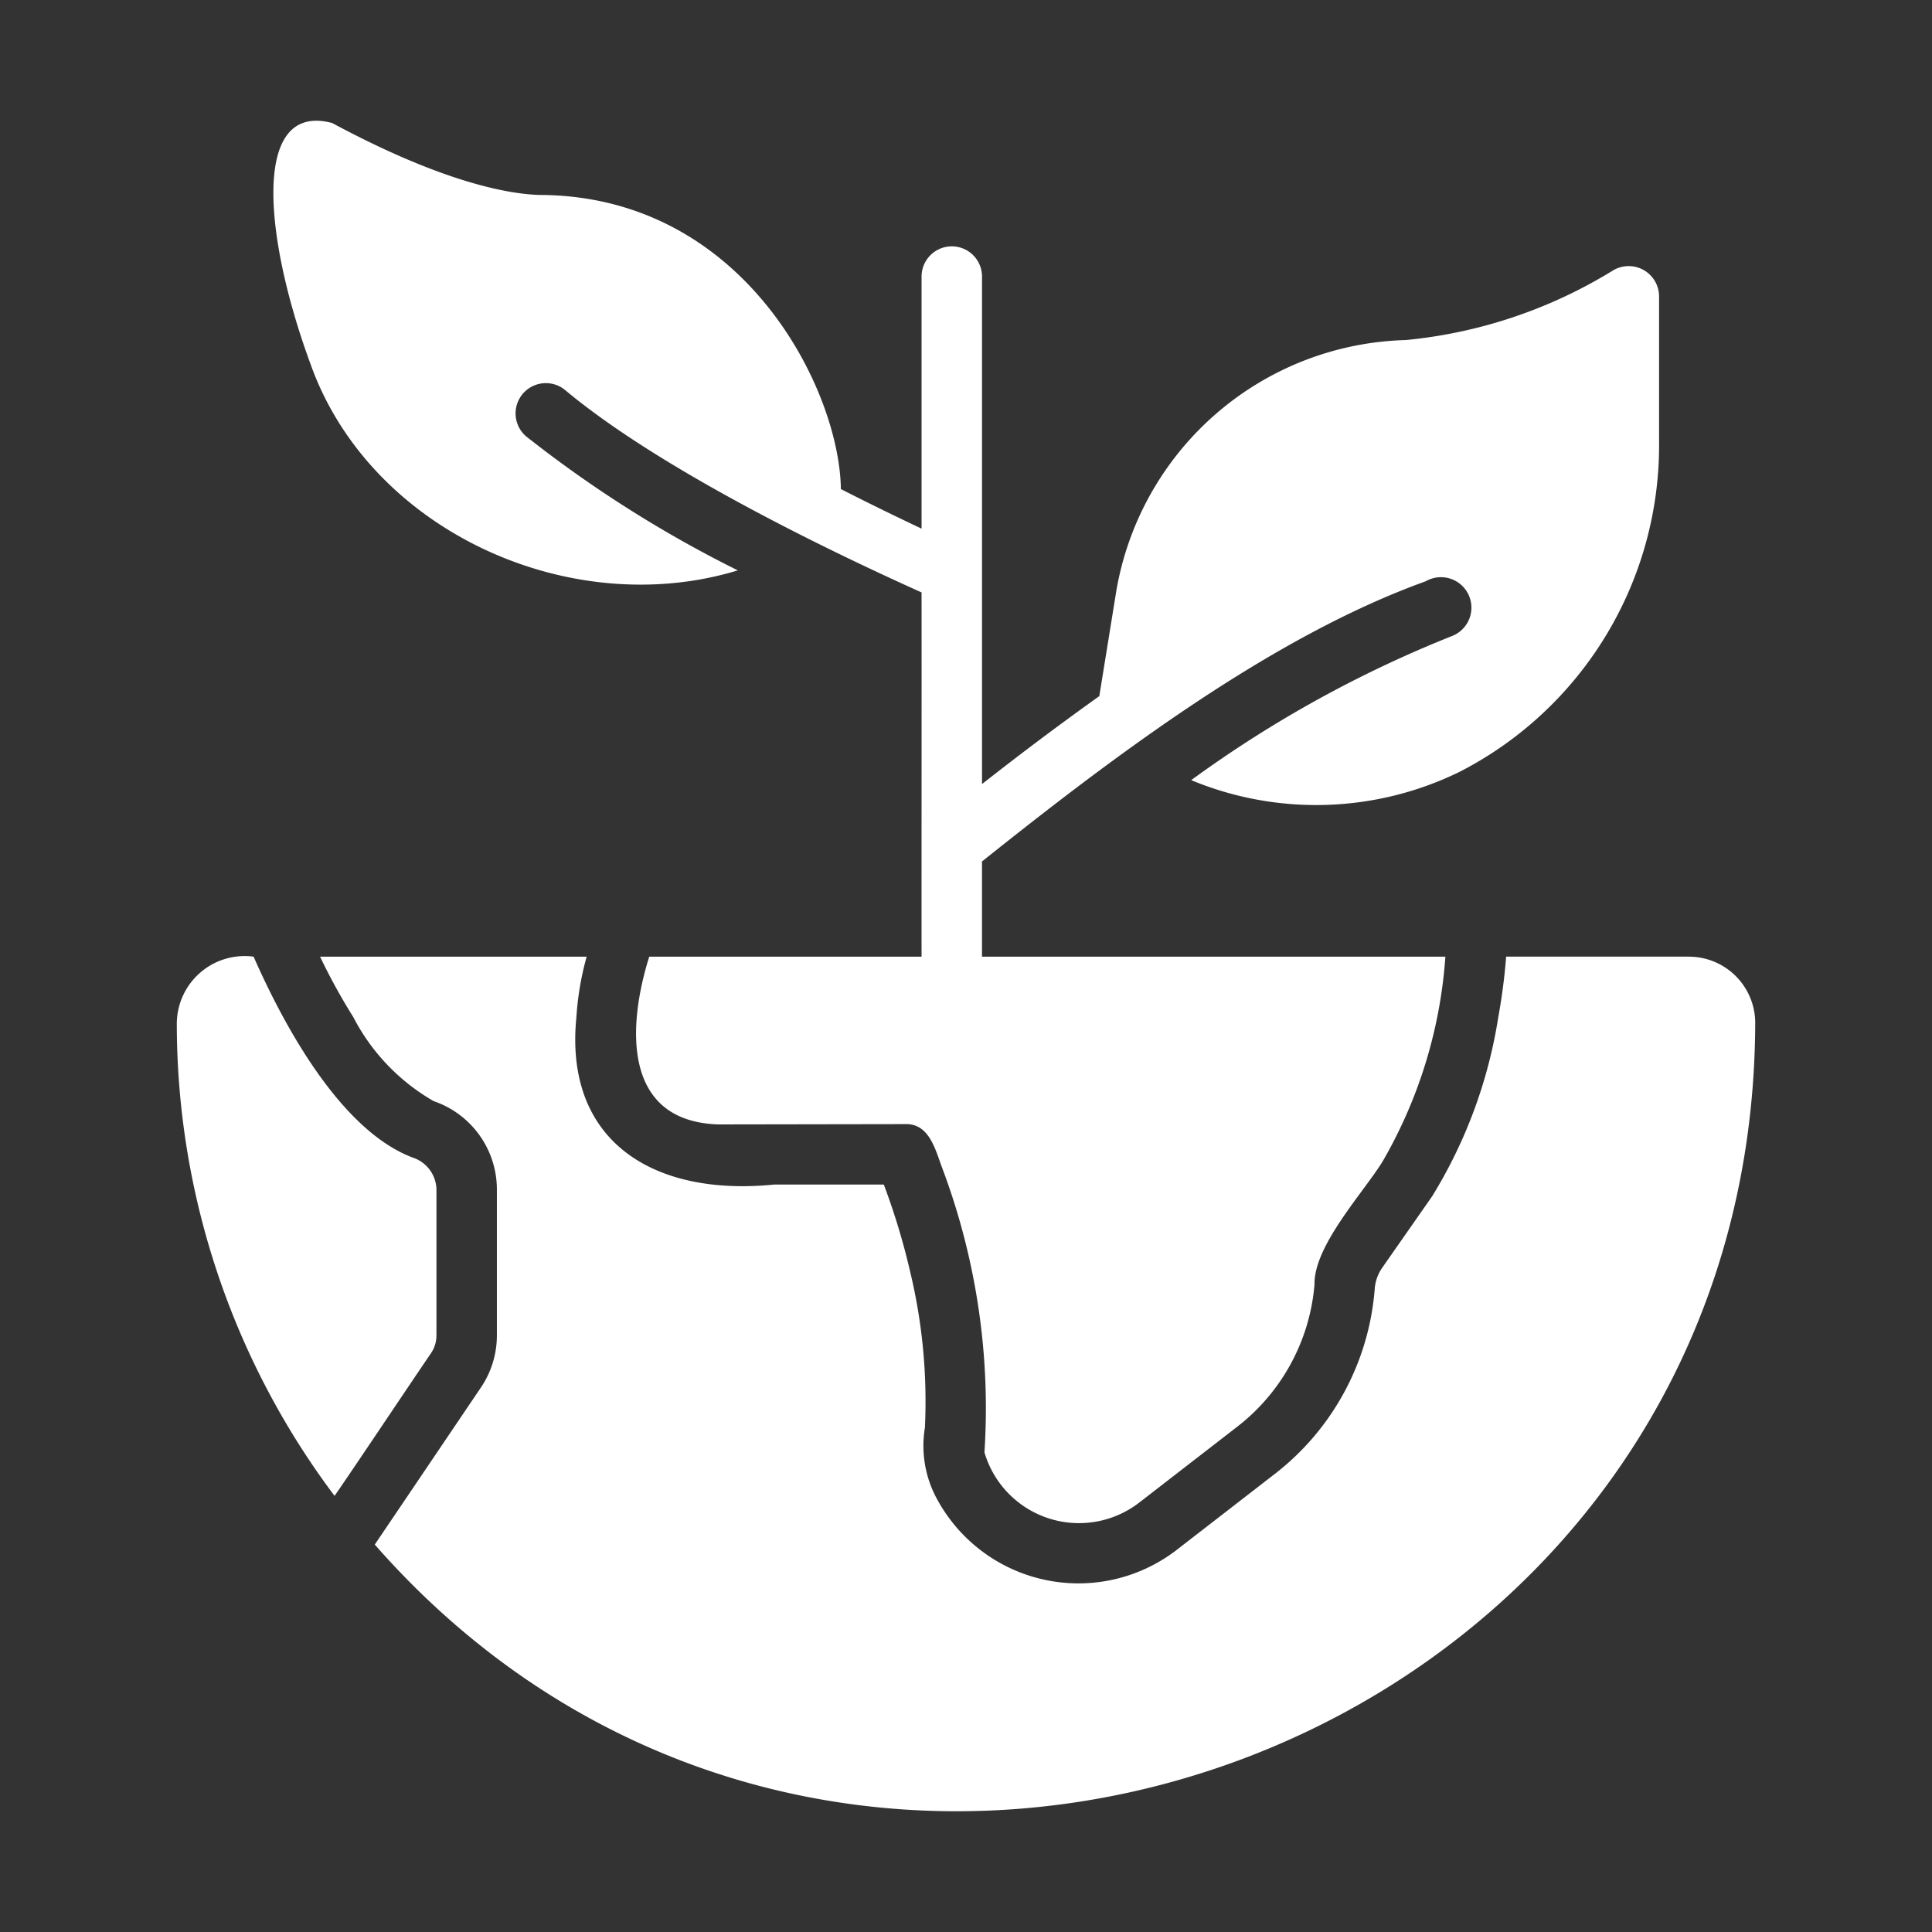 <svg xmlns="http://www.w3.org/2000/svg" version="1.1" xmlns:xlink="http://www.w3.org/1999/xlink" width="512" height="512" x="0" y="0" viewBox="0 0 64 64" style="enable-background:new 0 0 512 512" xml:space="preserve"><rect x="0" y="0" width="64" height="64" fill="#333333" stroke="none"/><g><path d="M55.95 31.69h-6.057a19.65 19.65 0 0 1-.26 2.003 16.036 16.036 0 0 1-2.193 5.938l-1.672 2.393a1.414 1.414 0 0 0-.23.69 8.59 8.59 0 0 1-3.305 6.109l-3.284 2.543a5.328 5.328 0 0 1-7.89-1.672 3.68 3.68 0 0 1-.42-2.403 18.373 18.373 0 0 0-.492-5.177 22.633 22.633 0 0 0-.87-2.874h-3.635c-3.994.401-6.96-1.428-6.548-5.547a9.725 9.725 0 0 1 .34-2.002h-8.831a19.853 19.853 0 0 0 1.101 2.002 6.815 6.815 0 0 0 2.663 2.784 3.092 3.092 0 0 1 2.093 2.914v4.846a3.076 3.076 0 0 1-.52 1.712l-3.525 5.217c15.701 17.902 45.663 6.812 45.729-17.283a2.198 2.198 0 0 0-2.193-2.192z" fill="#ffffff" opacity="1" data-original="#000000"></path><path d="M14.458 44.237V39.39a1.138 1.138 0 0 0-.781-1.042c-2.391-.898-4.266-4.365-5.277-6.658a2.249 2.249 0 0 0-2.543 2.193 26.04 26.04 0 0 0 5.226 15.67c.732-1.059 2.45-3.636 3.194-4.726a1.029 1.029 0 0 0 .18-.591zM24.44 18.894a39.976 39.976 0 0 1-7.019-4.445 1.003 1.003 0 0 1 1.282-1.542c3.065 2.567 8.503 5.225 11.825 6.718.004 3.168-.003 8.87 0 12.066h-9.021c-.702 2.226-.933 5.448 2.283 5.557l6.187-.01c.82-.034 1.014.877 1.242 1.472a22.603 22.603 0 0 1 1.392 9.402 3.265 3.265 0 0 0 5.116 1.672l3.285-2.543a6.654 6.654 0 0 0 2.533-4.696c-.025-1.279 1.632-3.055 2.253-4.066a15.7 15.7 0 0 0 2.082-6.788H32.53v-3.154c4.346-3.47 9.587-7.44 14.7-9.282a1.009 1.009 0 1 1 .85 1.822 39.32 39.32 0 0 0-8.62 4.766 10.805 10.805 0 0 0 8.901-.28 12.157 12.157 0 0 0 6.598-10.934V9.813a1.007 1.007 0 0 0-1.531-.851 16.007 16.007 0 0 1-6.86 2.303 9.998 9.998 0 0 0-9.592 8.33l-.56 3.465a105.33 105.33 0 0 0-3.885 2.913V9.162a1.001 1.001 0 0 0-2.003 0v8.35c-.74-.35-1.672-.8-2.673-1.311-.041-3.274-3.197-9.73-9.993-9.743-.951-.03-3.114-.37-6.859-2.383-2.674-.712-2.279 3.758-.7 8.03 1.986 5.497 8.595 8.479 14.137 6.79z" fill="#ffffff" opacity="1" data-original="#000000"></path></g></svg>